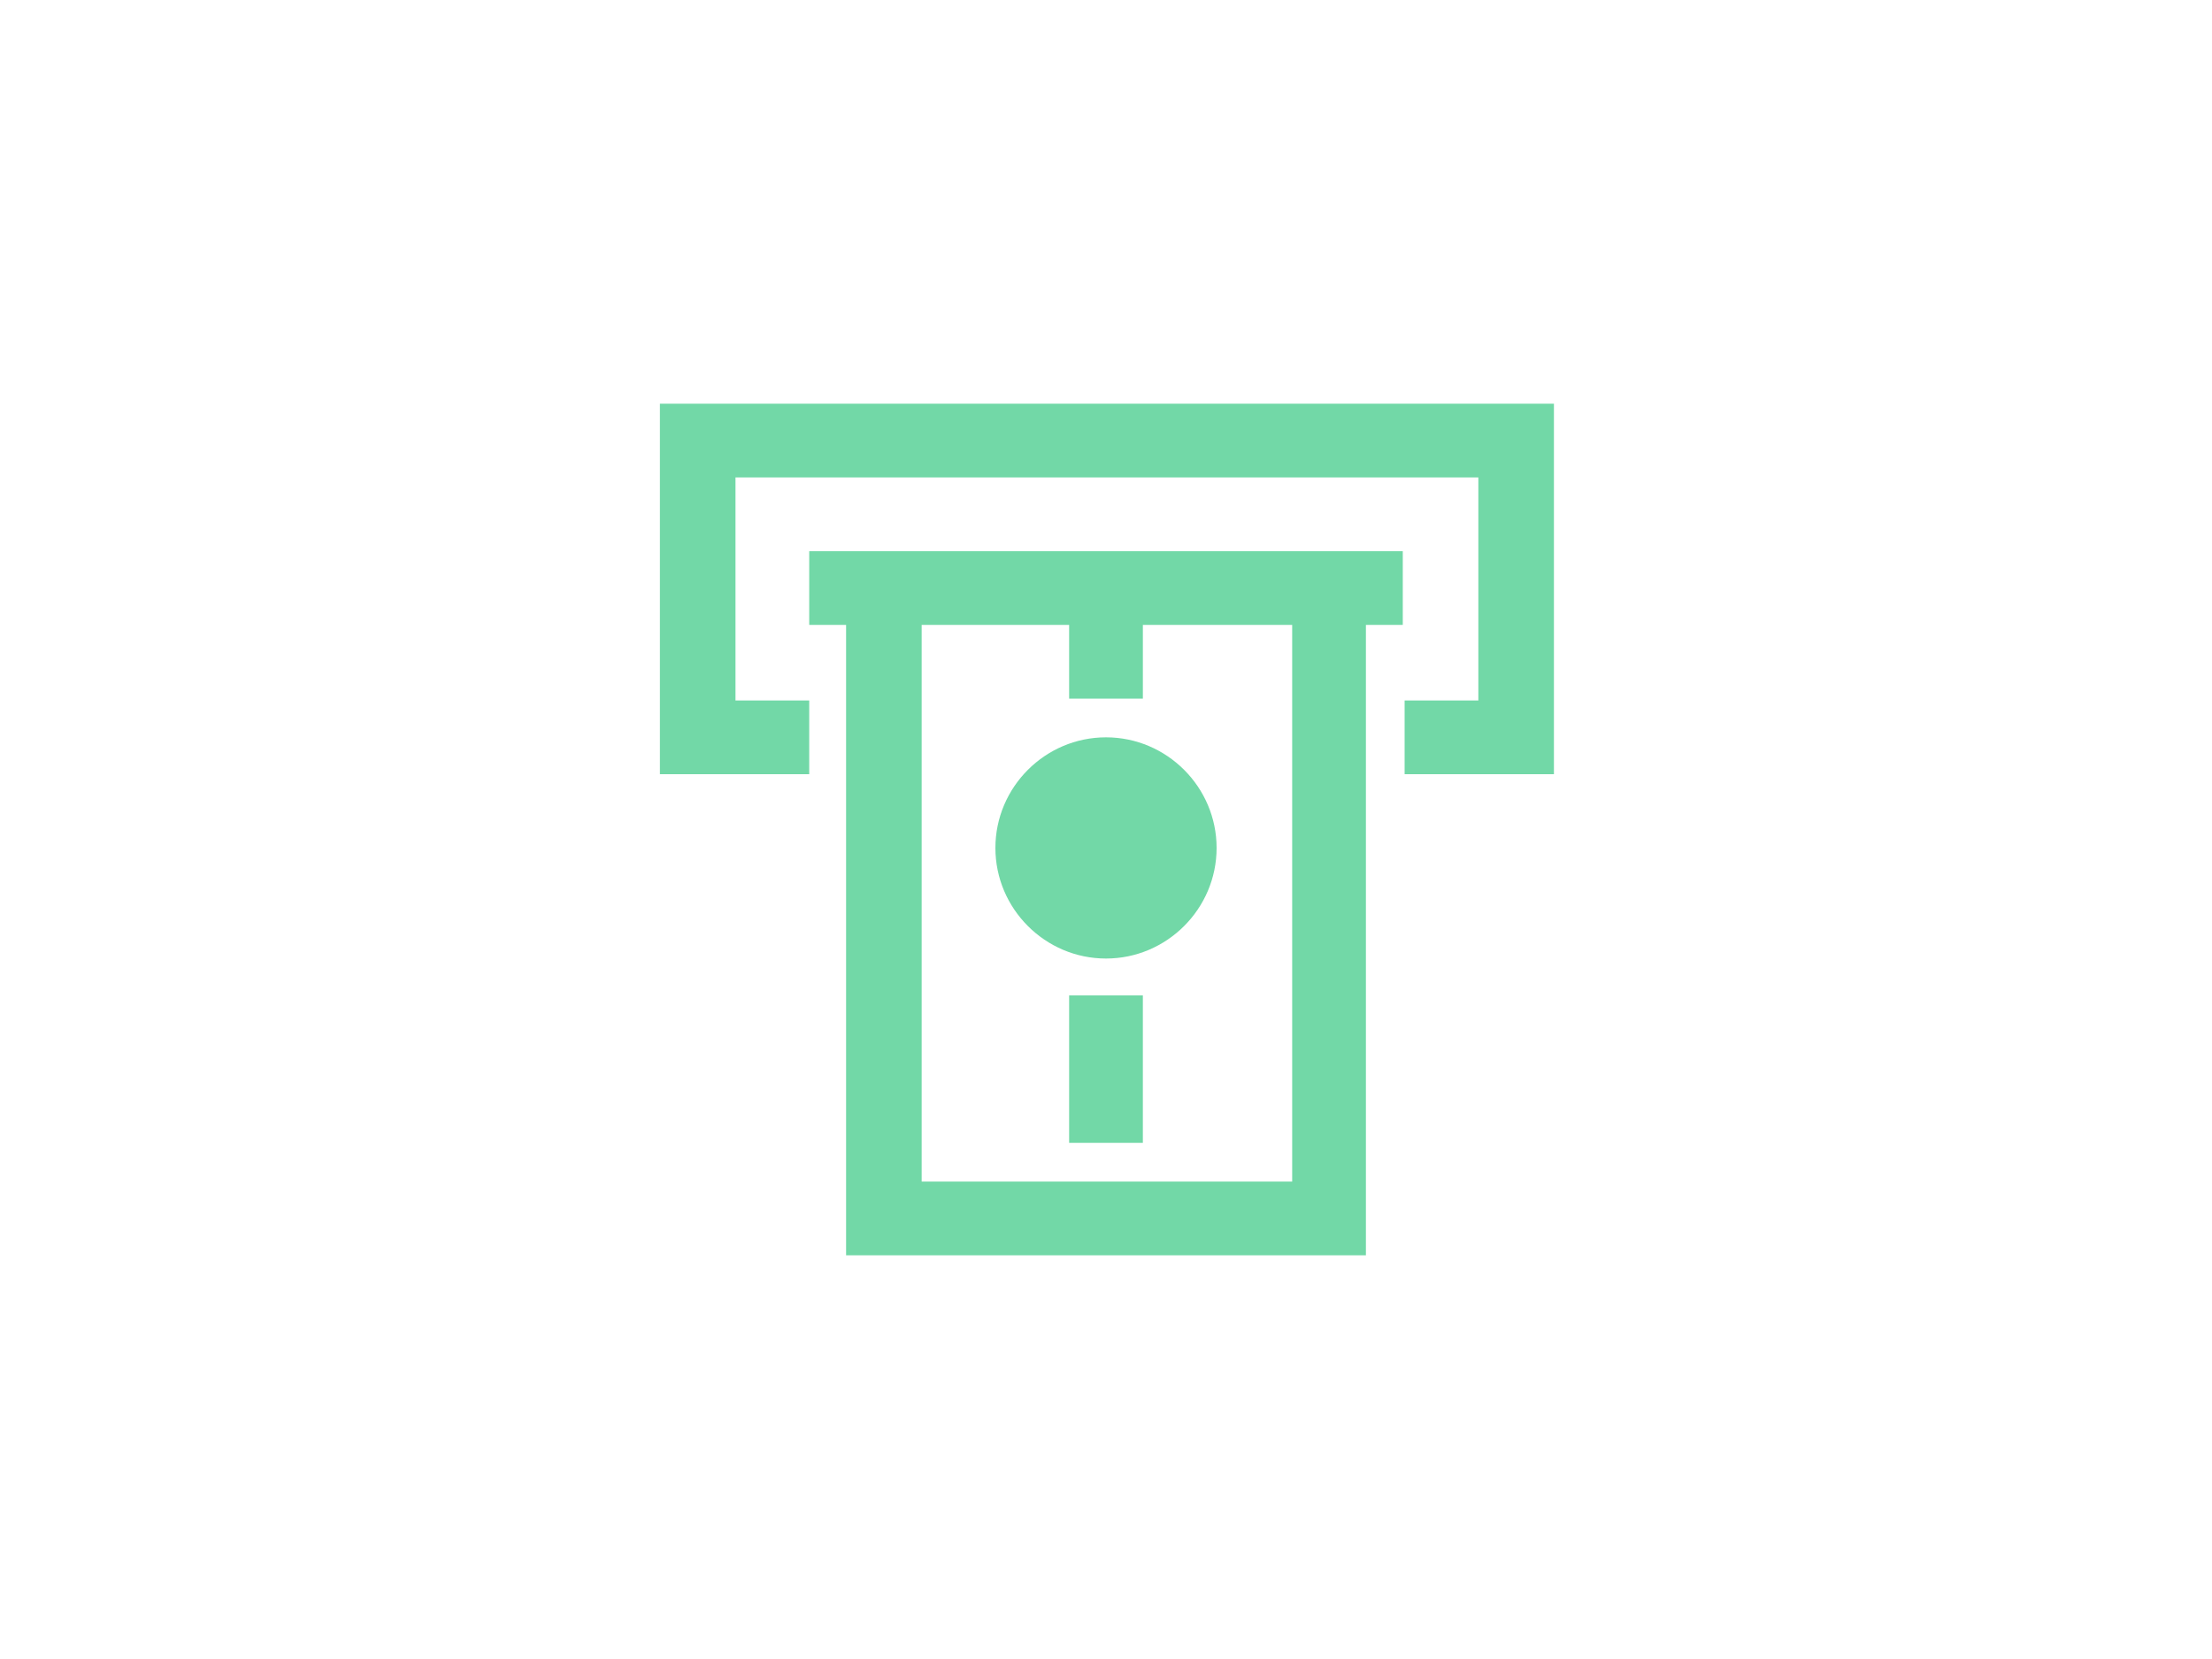 <?xml version="1.0" encoding="UTF-8"?>
<svg id="Layer_1" data-name="Layer 1" xmlns="http://www.w3.org/2000/svg" version="1.1" viewBox="0 0 120 90">
  <defs>
    <style>
      .cls-1 {
        fill: #72d8a7;
        stroke-width: 0px;
      }
    </style>
  </defs>
  <path class="cls-1" d="M60,40c-3.3,0-6,2.7-6,6s2.7,6,6,6,6-2.7,6-6-2.7-6-6-6ZM58,54h4v8h-4v-8Z"/>
  <path class="cls-1" d="M35.8,21.9v20.1h8.1v-4h-4v-12.1h40.3v12.1h-4v4h8.1v-20.1h-48.3Z"/>
  <path class="cls-1" d="M43.9,33.9h2v34.2h28.2v-34.2h2v-4h-32.2v4ZM49.9,33.9h8.1v4h4v-4h8.1v30.2h-20.1v-30.2Z"/>
</svg>
